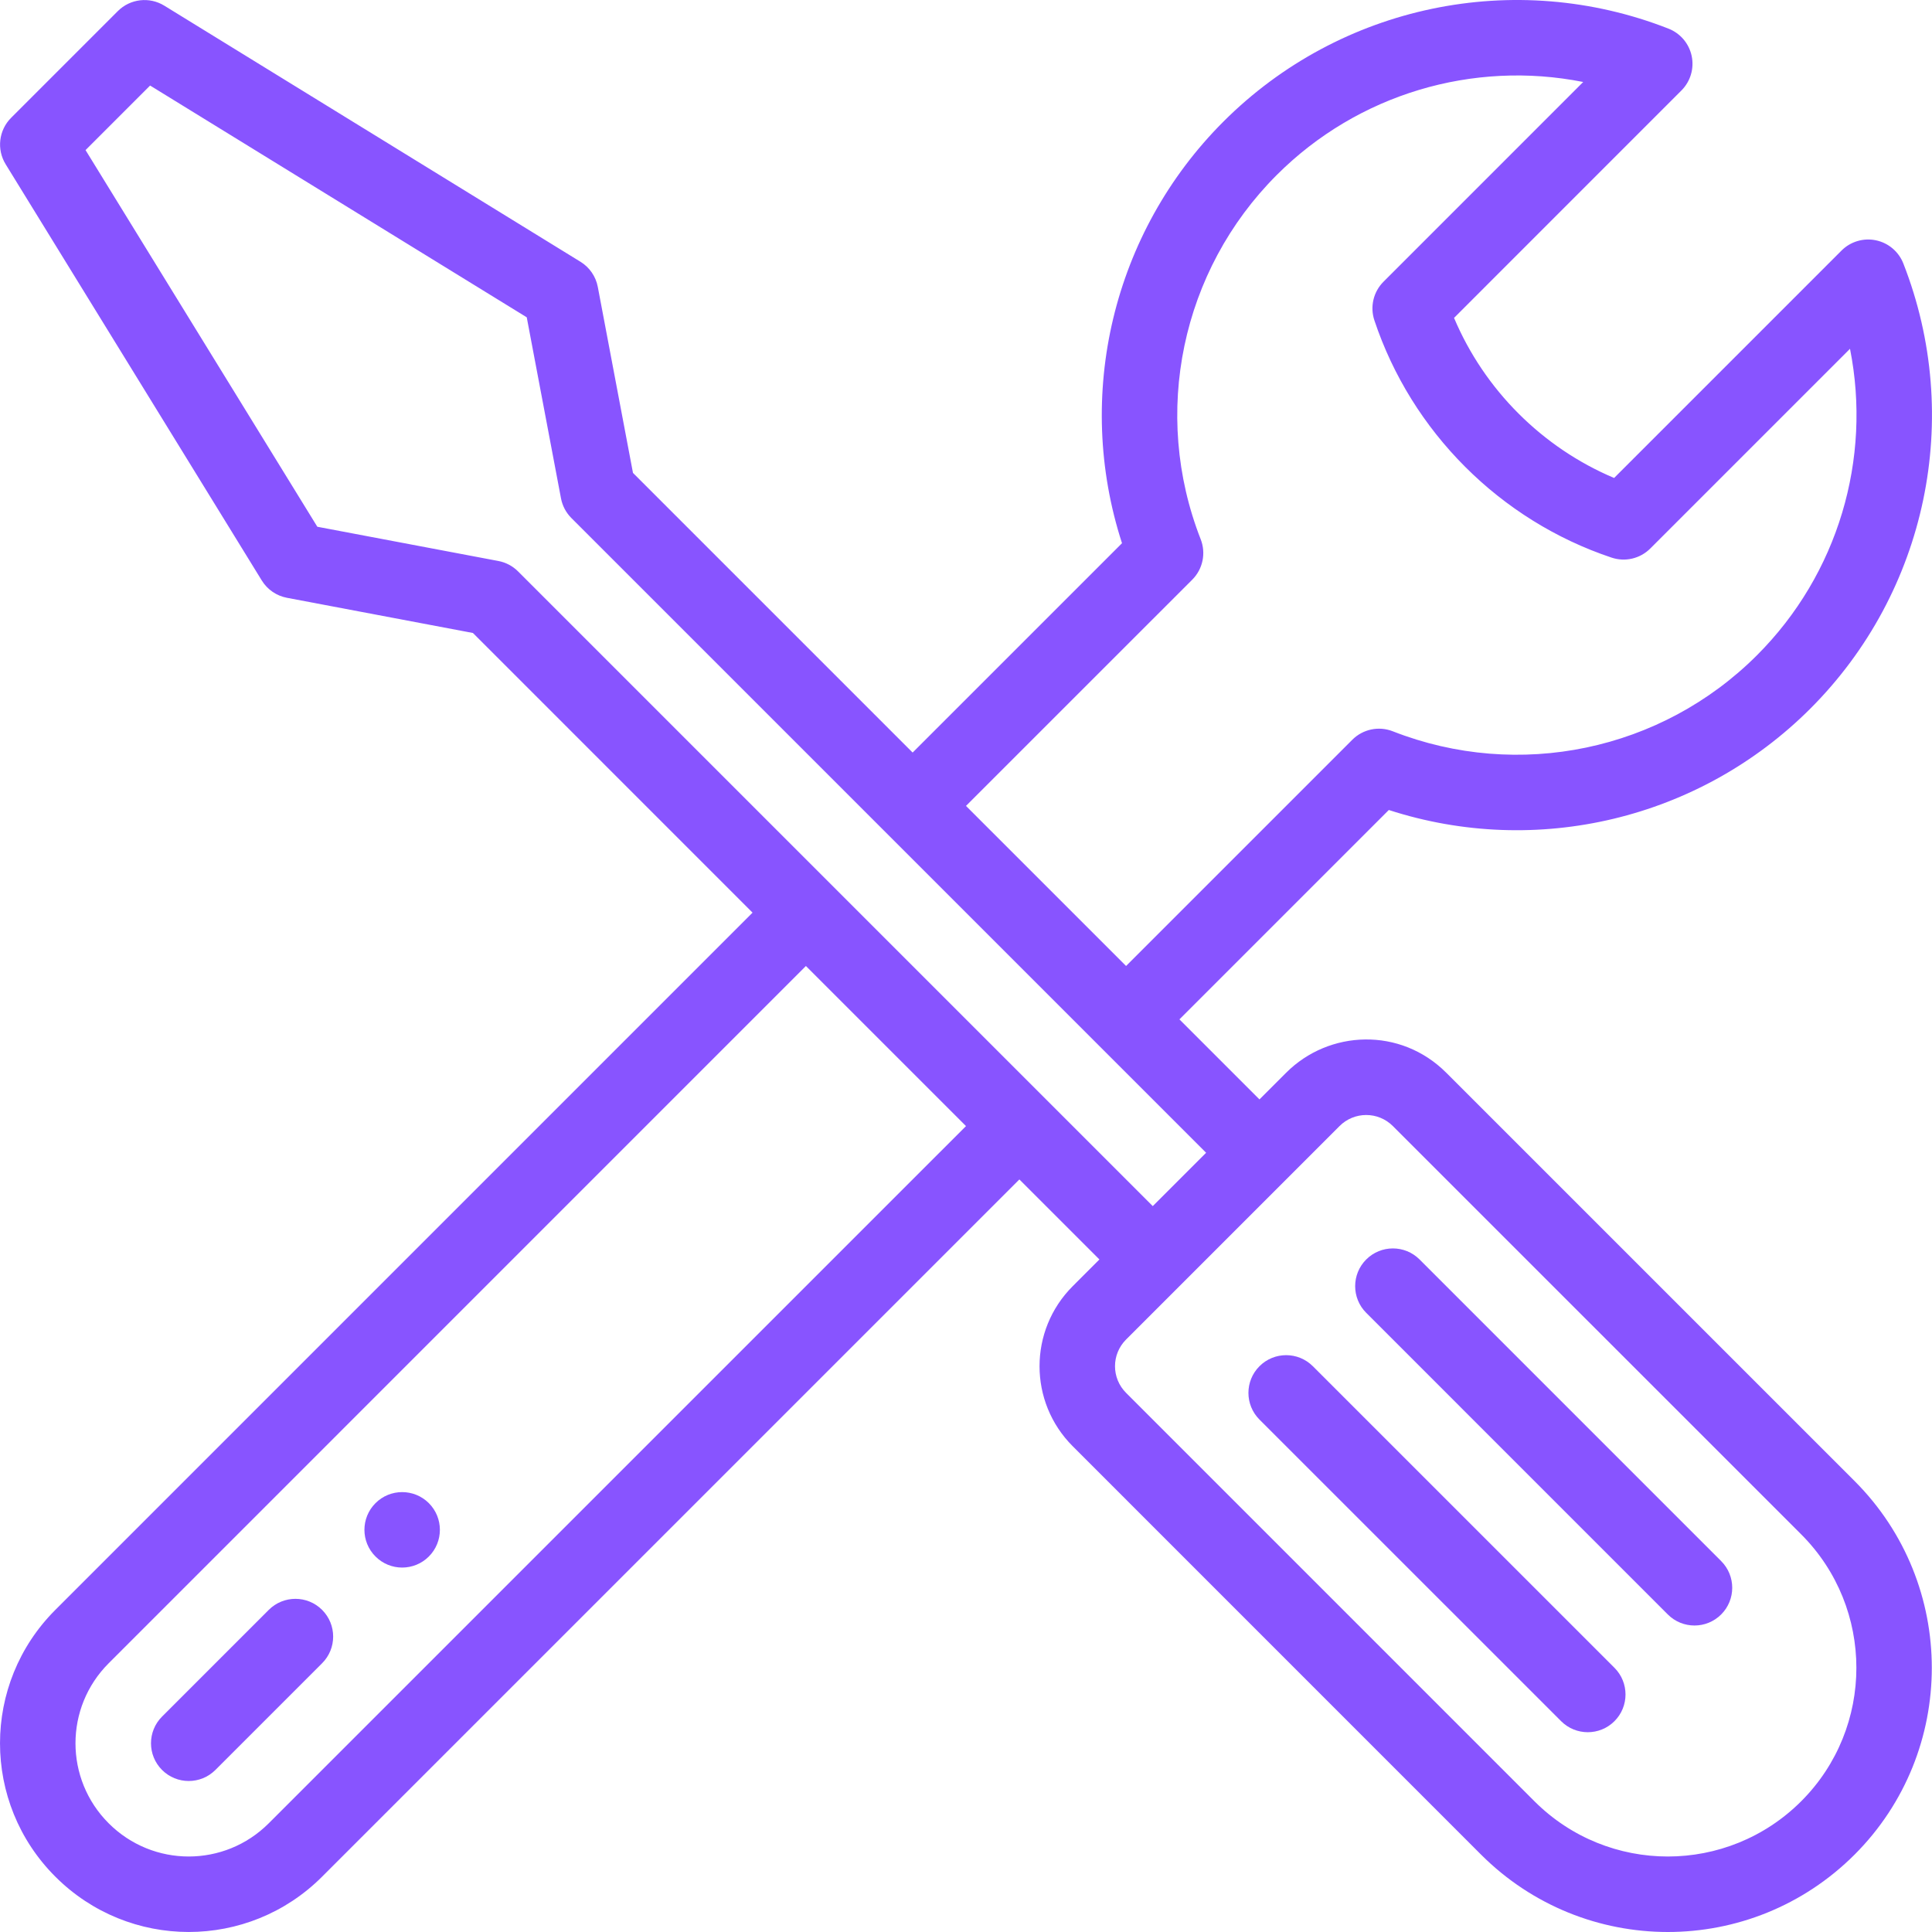 <?xml version="1.0" encoding="UTF-8"?> <svg xmlns="http://www.w3.org/2000/svg" xmlns:xlink="http://www.w3.org/1999/xlink" id="Capa_1" x="0px" y="0px" viewBox="0 0 512.003 512.003" style="enable-background:new 0 0 512.003 512.003;" xml:space="preserve" width="512px" height="512px"><g><g> <g> <path d="M113.65,398.352c-3.91-3.9-10.239-3.9-14.139,0c-3.91,3.91-3.91,10.239,0,14.139c3.9,3.91,10.229,3.91,14.139,0 C117.55,408.591,117.55,402.262,113.65,398.352z" data-original="#000000" class="active-path" fill="#8854FF"></path> </g> </g><g> <g> <g> <path d="M137.29,151.425c0,0-0.001-0.001-0.002-0.001C137.307,151.443,137.335,151.471,137.29,151.425z" data-original="#000000" class="active-path" fill="#8854FF"></path> <path d="M383.28,284.292c-12.13-12.144-31.076-11.376-42.436-0.004l-7.068,7.068l-21.212-21.212l55.486-55.486 c39.144,12.697,82.351,2.492,111.717-26.872c30.928-30.917,40.601-77.22,24.641-117.963c-1.232-3.14-3.964-5.45-7.266-6.14 c-3.304-0.69-6.731,0.332-9.116,2.717l-60.268,60.268c-19.054-8.045-34.384-23.378-42.417-42.424l60.261-60.27 c2.386-2.385,3.407-5.813,2.718-9.115c-0.69-3.302-2.999-6.034-6.14-7.266C401.451-8.37,355.147,1.3,324.216,32.231 c-29.355,29.356-39.561,72.571-26.871,111.726l-55.487,55.479l-74.11-74.109l-9.325-49.296c-0.523-2.766-2.188-5.183-4.585-6.658 L43.535,1.498C39.591-0.928,34.5-0.331,31.223,2.943L2.945,31.222c-3.274,3.274-3.872,8.367-1.445,12.311l67.876,110.304 c1.475,2.397,3.892,4.062,6.657,4.585l49.296,9.326l74.105,74.113L14.667,426.637c-19.544,19.53-19.559,51.156-0.005,70.698 c19.535,19.548,51.16,19.556,70.701,0.002l184.781-184.771l21.213,21.211l-7.063,7.064 c-11.732,11.716-11.745,30.708-0.005,42.435l108.207,108.218c27.365,27.341,71.613,27.353,98.994-0.004 c27.282-27.292,27.282-71.702-0.002-98.995L383.28,284.292z M315.957,153.627c2.811-2.811,3.69-7.019,2.241-10.718 c-13.06-33.337-5.147-71.23,20.159-96.536c21.495-21.497,52.062-30.443,81.211-24.647L366.642,74.66 c-2.678,2.678-3.613,6.639-2.416,10.23c9.838,29.524,33.345,53.035,62.878,62.891c3.595,1.199,7.557,0.265,10.236-2.415 l52.932-52.932c5.797,29.152-3.151,59.722-24.646,81.208c-25.313,25.315-63.199,33.227-96.522,20.161 c-3.701-1.453-7.911-0.573-10.721,2.238l-59.961,59.96l-42.425-42.424L315.957,153.627z M71.219,483.198 c-11.719,11.726-30.682,11.736-42.417-0.004c-11.726-11.719-11.733-30.684,0.003-42.414l184.769-184.778l42.427,42.422 L71.219,483.198z M137.287,151.423c-1.421-1.42-3.235-2.379-5.209-2.753l-47.985-9.078L22.671,39.779L39.78,22.67l99.813,61.42 l9.078,47.985c0.373,1.975,1.333,3.791,2.754,5.212l168.209,168.209l-14.137,14.138 C146.904,161.041,137.624,151.761,137.287,151.423z M477.35,477.342c-19.549,19.533-51.158,19.544-70.716,0.003L298.425,369.128 c-3.9-3.895-3.925-10.217,0.005-14.143c3.47-3.47,53.629-53.629,56.56-56.561c3.888-3.891,10.21-3.932,14.144,0.005 l108.212,108.202C496.835,426.127,496.835,457.85,477.35,477.342z" data-original="#000000" class="active-path" fill="#8854FF"></path> <path d="M137.277,151.413c0.001,0.001,0.005,0.005,0.01,0.01c0,0,0.001,0.001,0.001,0.001 C137.283,151.419,137.279,151.415,137.277,151.413z" data-original="#000000" class="active-path" fill="#8854FF"></path> </g> </g> </g><g> <g> <path d="M85.363,426.639c-3.904-3.905-10.233-3.905-14.142,0l-28.278,28.278c-3.905,3.905-3.905,10.236,0,14.141 s10.234,3.906,14.142,0l28.278-28.278C89.267,436.876,89.267,430.544,85.363,426.639z" data-original="#000000" class="active-path" fill="#8854FF"></path> </g> </g><g> <g> <path d="M456.131,413.71l-79.926-79.935c-3.903-3.904-10.235-3.906-14.141,0c-3.906,3.905-3.906,10.235-0.001,14.141 l79.926,79.935c3.904,3.905,10.236,3.906,14.141,0C460.036,423.947,460.036,417.616,456.131,413.71z" data-original="#000000" class="active-path" fill="#8854FF"></path> </g> </g><g> <g> <path d="M427.852,441.987l-79.935-79.925c-3.905-3.904-10.237-3.904-14.141,0.001c-3.905,3.906-3.905,10.236,0.001,14.142 l79.935,79.925c3.905,3.905,10.236,3.904,14.141-0.001C431.757,452.224,431.757,445.893,427.852,441.987z" data-original="#000000" class="active-path" fill="#8854FF"></path> </g> </g></g> </svg> 